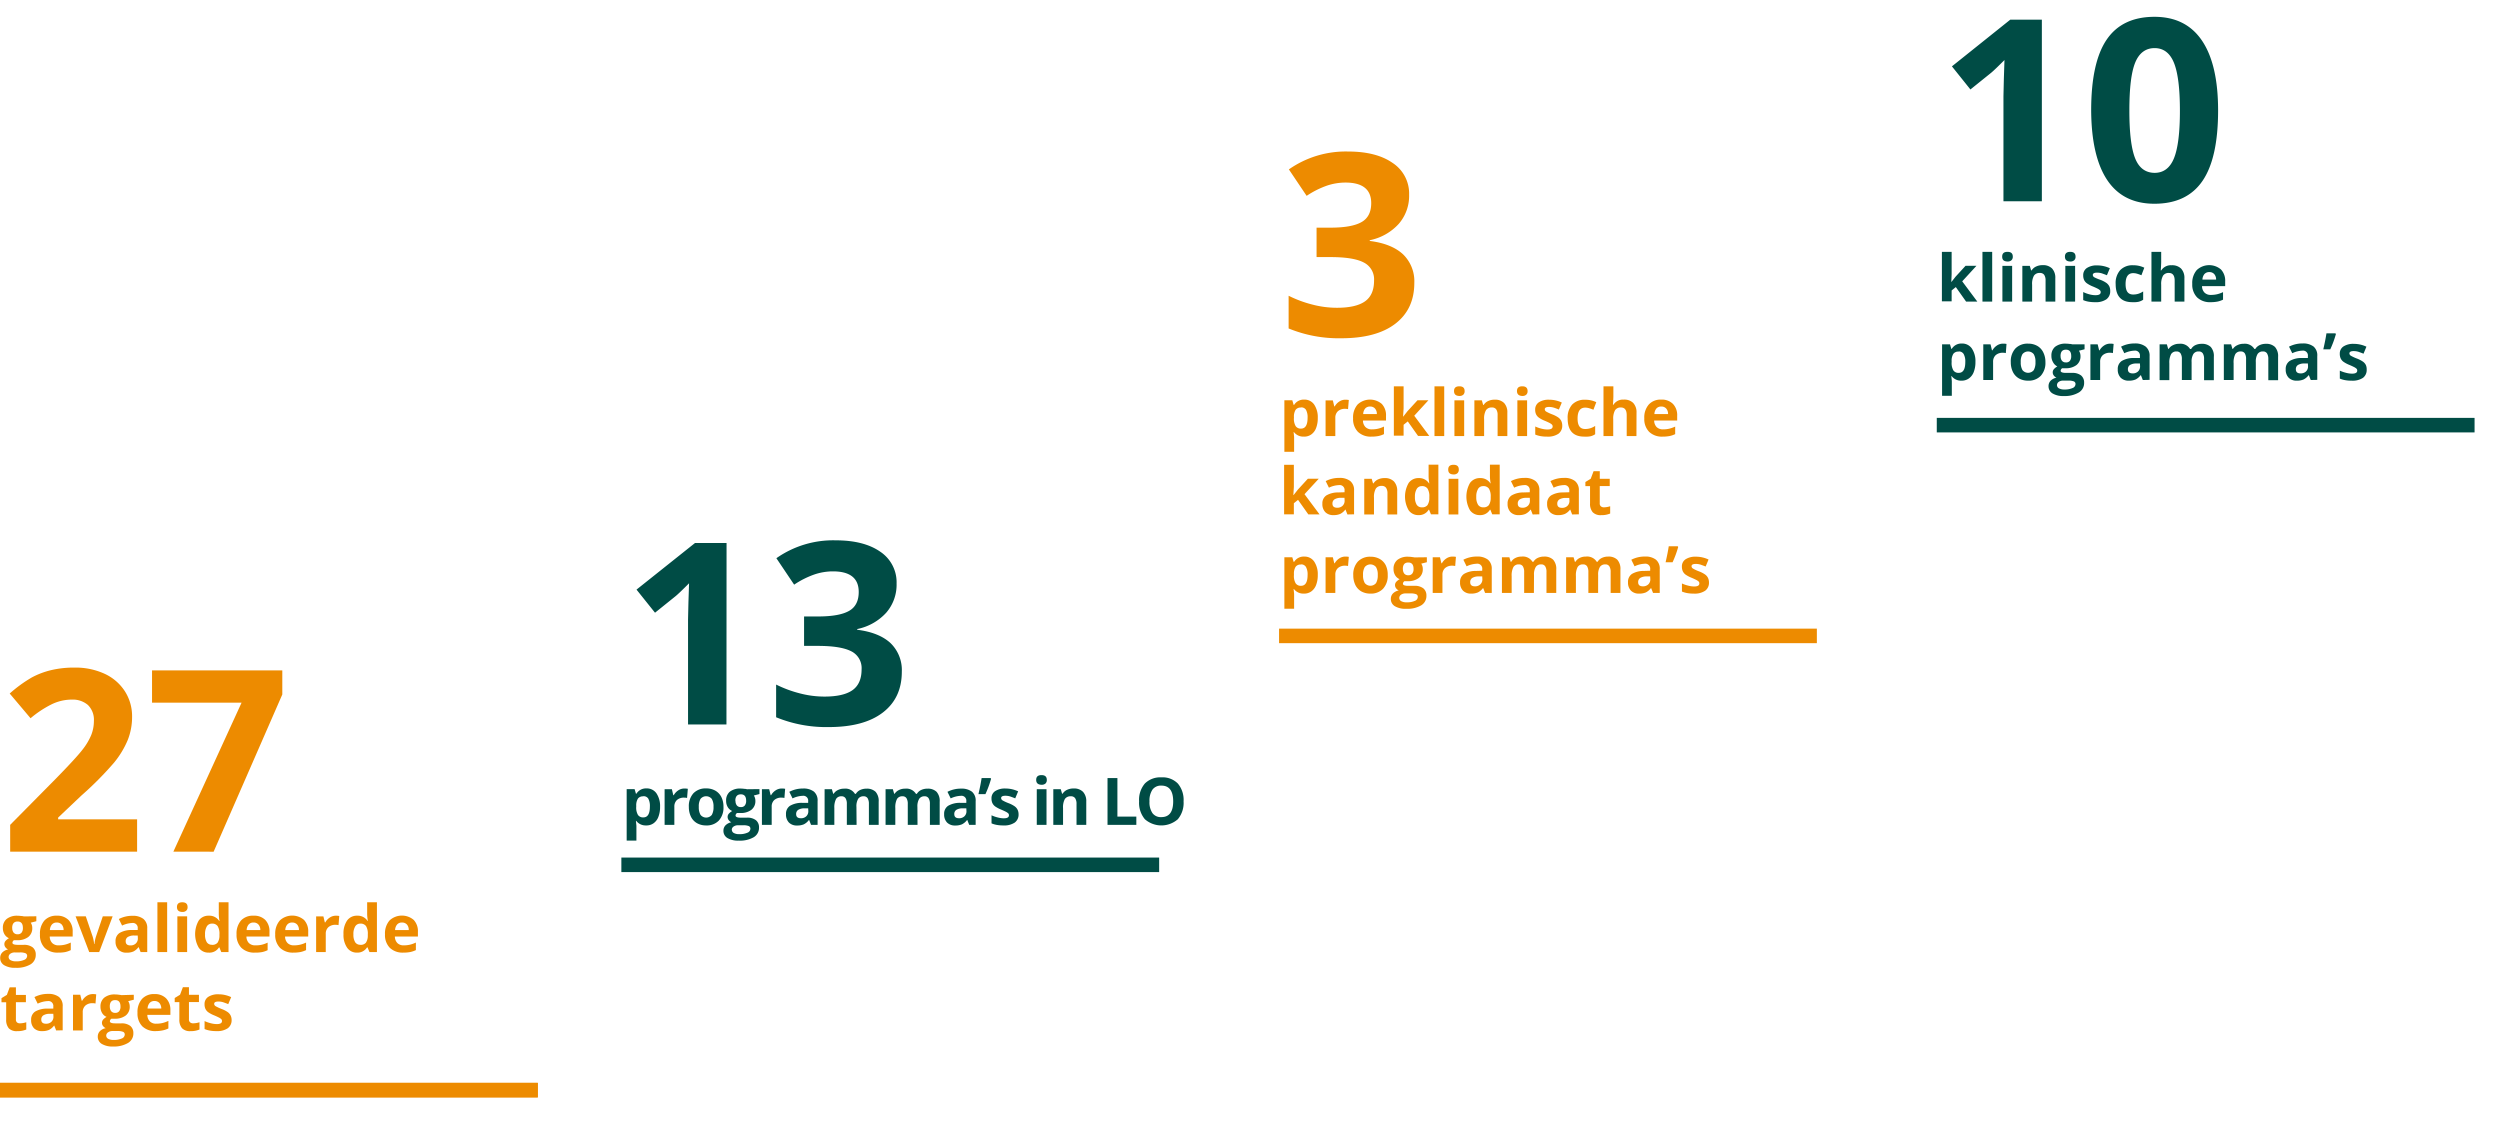 <svg xmlns="http://www.w3.org/2000/svg" width="688" height="309" viewBox="0 0 688 309"><defs><style>.cls-1,.cls-2{fill:none;stroke-miterlimit:10;stroke-width:4px}.cls-1{stroke:#ed8b00}.cls-2{stroke:#004c45}.cls-3{fill:#ed8b00}.cls-4{fill:#004c45}</style></defs><g id="grafiken"><path class="cls-1" d="M0 300h148"/><path class="cls-2" d="M171 238h148"/><path class="cls-1" d="M352 175h148"/><path class="cls-2" d="M533 117h148"/></g><g id="NL"><path class="cls-1" d="M0 300h148"/><path class="cls-3" d="M37.73 234.38H2.8V227l12.55-12.69q5.57-5.7 7.28-7.91a17.38 17.38 0 002.46-4.08 10.44 10.44 0 00.75-3.9 5.68 5.68 0 00-1.66-4.42 6.41 6.41 0 00-4.42-1.47 12.7 12.7 0 00-5.64 1.34 28.89 28.89 0 00-5.71 3.79l-5.74-6.8a37.12 37.12 0 016.11-4.44 22.1 22.1 0 015.3-2 27.07 27.07 0 016.43-.7 19.15 19.15 0 018.27 1.7 13.22 13.22 0 015.57 4.79 12.73 12.73 0 012 7 17.24 17.24 0 01-1.21 6.48 25 25 0 01-3.76 6.2 92.51 92.51 0 01-9 9.06L16 225v.48h21.73zM47.71 234.38l18.77-41H41.84v-8.89h35.85v6.63l-18.9 43.27zM10 252.16v1.36l-1.54.4a2.66 2.66 0 01.42 1.47 3 3 0 01-1.1 2.47 4.78 4.78 0 01-3.06.88h-.88a.89.89 0 00-.42.7c0 .39.5.58 1.48.58h1.63a3.85 3.85 0 012.47.7 2.49 2.49 0 01.84 2 3 3 0 01-1.43 2.67 7.53 7.53 0 01-4.13.95 5.68 5.68 0 01-3.14-.72 2.27 2.27 0 01-1.09-2 2.1 2.1 0 01.56-1.48 3.13 3.13 0 011.62-.85 1.87 1.87 0 01-.72-.58 1.41 1.41 0 01-.31-.85 1.34 1.34 0 01.33-.93 3.8 3.8 0 01.94-.74 2.61 2.61 0 01-1.23-1.07 3.27 3.27 0 01-.45-1.74 3.08 3.08 0 011.05-2.49 4.54 4.54 0 013-.88 7.55 7.55 0 011 .08c.38 0 .62.08.73.11zm-7.63 11.21a1 1 0 00.53.87 3 3 0 001.49.32 5.14 5.14 0 002.26-.4 1.19 1.19 0 00.82-1.08.76.76 0 00-.48-.76 4 4 0 00-1.5-.21H4.1a2.1 2.1 0 00-1.23.34 1.09 1.09 0 00-.5.92zm1-8a2 2 0 00.36 1.27 1.35 1.35 0 001.12.47 1.29 1.29 0 001.1-.47 2 2 0 00.35-1.27c0-1.18-.48-1.77-1.45-1.77s-1.5.59-1.5 1.77zM16 262.16a5.09 5.09 0 01-3.71-1.31 5 5 0 01-1.29-3.71 5.47 5.47 0 011.23-3.82 4.41 4.41 0 013.4-1.32 4.32 4.32 0 013.24 1.19 4.5 4.5 0 011.13 3.25v1.3h-6.31a2.57 2.57 0 00.68 1.78 2.37 2.37 0 001.78.64 7.44 7.44 0 001.67-.18 8.31 8.31 0 001.66-.59v2.08A6.73 6.73 0 0118 262a9.74 9.74 0 01-2 .16zm-.38-8.28a1.7 1.7 0 00-1.33.54 2.53 2.53 0 00-.56 1.53h3.77a2.29 2.29 0 00-.52-1.53 1.78 1.78 0 00-1.34-.54zM24.55 262l-3.75-9.82h2.81l1.9 5.6a9.86 9.86 0 01.39 2h.1a9.09 9.09 0 01.4-2l1.89-5.6H31L27.3 262zM38.69 262l-.52-1.33h-.07a4 4 0 01-1.39 1.18 4.51 4.51 0 01-1.87.33 3 3 0 01-2.23-.81 3.12 3.12 0 01-.81-2.3 2.6 2.6 0 011.09-2.31 6.37 6.37 0 013.3-.82h1.71v-.43a1.34 1.34 0 00-1.53-1.5 7 7 0 00-2.77.71l-.89-1.81a8 8 0 013.76-.88 4.69 4.69 0 013 .86 3.18 3.18 0 011.05 2.62V262zm-.79-4.55h-1a3.26 3.26 0 00-1.74.42 1.33 1.33 0 00-.57 1.18c0 .75.43 1.13 1.3 1.13a2.05 2.05 0 001.49-.54 1.87 1.87 0 00.56-1.42zM46 262h-2.68v-13.69H46zM48.7 249.62c0-.88.49-1.31 1.46-1.31s1.46.43 1.46 1.31a1.26 1.26 0 01-.37 1 1.52 1.52 0 01-1.09.35c-.97-.03-1.46-.47-1.46-1.35zM51.5 262h-2.69v-9.82h2.69zM57.42 262.16a3.18 3.18 0 01-2.72-1.35 7.51 7.51 0 010-7.49 3.26 3.26 0 012.79-1.32 3.2 3.2 0 012.83 1.44h.09a10.41 10.41 0 01-.2-2v-3.14h2.68V262h-2l-.52-1.27h-.11a3.07 3.07 0 01-2.84 1.43zm.94-2.14a1.85 1.85 0 001.51-.59 3.49 3.49 0 00.52-2v-.29a4 4 0 00-.49-2.27 1.79 1.79 0 00-1.58-.69 1.6 1.6 0 00-1.4.76 4.09 4.09 0 00-.49 2.21 3.8 3.8 0 00.5 2.18 1.63 1.63 0 001.43.67zM70.15 262.16a5.07 5.07 0 01-3.71-1.31 5 5 0 01-1.34-3.71 5.47 5.47 0 011.23-3.82 4.42 4.42 0 013.42-1.32 4.32 4.32 0 013.25 1.16 4.46 4.46 0 011.16 3.28v1.3h-6.34a2.57 2.57 0 00.67 1.78 2.4 2.4 0 001.78.64A7.59 7.59 0 0072 260a8.24 8.24 0 001.65-.59v2.08a6.82 6.82 0 01-1.5.52 9.88 9.88 0 01-2 .15zm-.38-8.28a1.7 1.7 0 00-1.34.54 2.47 2.47 0 00-.55 1.53h3.76a2.19 2.19 0 00-.52-1.53 1.74 1.74 0 00-1.35-.54zM80.78 262.16a5.09 5.09 0 01-3.71-1.31 5 5 0 01-1.33-3.71 5.47 5.47 0 011.26-3.82 5 5 0 016.66-.16 4.5 4.5 0 011.16 3.28v1.3h-6.37a2.57 2.57 0 00.68 1.78 2.36 2.36 0 001.77.64 7.53 7.53 0 001.68-.18 8 8 0 001.65-.59v2.08a6.64 6.64 0 01-1.5.52 9.74 9.74 0 01-1.95.17zm-.38-8.28a1.68 1.68 0 00-1.33.54 2.47 2.47 0 00-.56 1.53h3.76a2.24 2.24 0 00-.51-1.53 1.78 1.78 0 00-1.36-.54zM92.45 252a4.51 4.51 0 01.91.08l-.2 2.52a3.09 3.09 0 00-.8-.09 2.86 2.86 0 00-2 .66 2.4 2.4 0 00-.71 1.84v5H87v-9.82h2l.39 1.65h.14a3.65 3.65 0 011.23-1.33 3 3 0 011.69-.51zM98.25 262.16a3.19 3.19 0 01-2.72-1.35 6.14 6.14 0 01-1-3.72 6.21 6.21 0 011-3.77 3.27 3.27 0 012.79-1.32 3.2 3.2 0 012.83 1.44h.09a11.32 11.32 0 01-.2-2v-3.14h2.69V262h-2.06l-.52-1.27H101a3.07 3.07 0 01-2.75 1.43zm.94-2.14a1.84 1.84 0 001.51-.59 3.49 3.49 0 00.52-2v-.29a4.07 4.07 0 00-.48-2.27 1.82 1.82 0 00-1.59-.69 1.58 1.58 0 00-1.39.76 4 4 0 00-.5 2.21 3.88 3.88 0 00.5 2.18 1.63 1.63 0 001.43.67zM111 262.16a5.09 5.09 0 01-3.71-1.31 5 5 0 01-1.34-3.71 5.47 5.47 0 011.24-3.82 5 5 0 016.66-.16 4.5 4.5 0 011.16 3.28v1.3h-6.34a2.57 2.57 0 00.68 1.78 2.36 2.36 0 001.77.64 7.59 7.59 0 001.68-.18 8 8 0 001.65-.59v2.08a6.82 6.82 0 01-1.5.52 9.74 9.74 0 01-1.95.17zm-.38-8.28a1.68 1.68 0 00-1.33.54 2.47 2.47 0 00-.56 1.53h3.76a2.24 2.24 0 00-.51-1.53 1.78 1.78 0 00-1.38-.54zM5.55 281.62a5.91 5.91 0 001.68-.3v2a5.94 5.94 0 01-2.46.45 3 3 0 01-2.34-.77 3.56 3.56 0 01-.73-2.44v-4.74H.41v-1.13l1.48-.9.77-2.07h1.72v2.09h2.75v2H4.38v4.74a1 1 0 00.32.84 1.26 1.26 0 00.85.23zM15.46 283.58l-.52-1.33h-.07a3.9 3.9 0 01-1.39 1.18 4.51 4.51 0 01-1.87.33 3 3 0 01-2.23-.76 3.12 3.12 0 01-.81-2.3 2.6 2.6 0 011.09-2.31 6.37 6.37 0 013.3-.82h1.71V277a1.34 1.34 0 00-1.53-1.5 7 7 0 00-2.77.71l-.89-1.81a8 8 0 013.77-.88 4.67 4.67 0 013 .86 3.18 3.18 0 011 2.62v6.54zm-.79-4.58h-1a3.26 3.26 0 00-1.74.42 1.33 1.33 0 00-.57 1.18c0 .75.43 1.13 1.3 1.13a2.05 2.05 0 001.49-.54 1.87 1.87 0 00.56-1.42zM25.58 273.57a4.47 4.47 0 01.9.08l-.2 2.52a3 3 0 00-.79-.09 2.84 2.84 0 00-2 .66 2.37 2.37 0 00-.72 1.84v5h-2.68v-9.82h2l.4 1.65h.13a3.74 3.74 0 011.23-1.33 3.05 3.05 0 011.73-.51zM36.82 273.76v1.36l-1.54.4a2.68 2.68 0 01.42 1.48 3 3 0 01-1.1 2.47 4.78 4.78 0 01-3.06.88h-.88a.89.89 0 00-.42.7c0 .39.5.58 1.48.58h1.67a3.85 3.85 0 012.47.7 2.49 2.49 0 01.84 2 3 3 0 01-1.43 2.67 7.53 7.53 0 01-4.13 1 5.68 5.68 0 01-3.14-.72 2.27 2.27 0 01-1.09-2 2.1 2.1 0 01.56-1.48 3.09 3.09 0 011.62-.85 1.87 1.87 0 01-.72-.58 1.41 1.41 0 01-.31-.85 1.34 1.34 0 01.33-.93 3.8 3.8 0 01.94-.74 2.61 2.61 0 01-1.23-1.07 3.27 3.27 0 01-.45-1.74 3.08 3.08 0 011.05-2.49 4.53 4.53 0 013-.88 7.55 7.55 0 011 .08c.38.05.62.08.73.11zM29.23 285a1 1 0 00.53.87 3 3 0 001.49.32 5.17 5.17 0 002.26-.4 1.19 1.19 0 00.82-1.08.76.76 0 00-.48-.76 4 4 0 00-1.5-.21H31a2.1 2.1 0 00-1.23.34 1.09 1.09 0 00-.54.92zm1-8a2 2 0 00.36 1.27 1.34 1.34 0 001.11.47 1.29 1.29 0 001.11-.47 2 2 0 00.35-1.27c0-1.18-.48-1.77-1.46-1.77s-1.49.56-1.49 1.77zM42.88 283.76a5.09 5.09 0 01-3.71-1.31 5 5 0 01-1.33-3.71 5.47 5.47 0 011.23-3.82 4.39 4.39 0 013.42-1.35 4.32 4.32 0 013.24 1.19 4.5 4.5 0 011.16 3.24v1.3h-6.34a2.57 2.57 0 00.68 1.78 2.36 2.36 0 001.77.64 7.46 7.46 0 001.68-.18 8.31 8.31 0 001.66-.59v2.08a6.73 6.73 0 01-1.51.52 9.74 9.74 0 01-1.95.21zm-.38-8.28a1.7 1.7 0 00-1.33.54 2.53 2.53 0 00-.56 1.53h3.77a2.29 2.29 0 00-.52-1.53 1.78 1.78 0 00-1.36-.54zM53.21 281.62a6 6 0 001.69-.3v2a6 6 0 01-2.46.45 3 3 0 01-2.35-.81 3.56 3.56 0 01-.73-2.44v-4.74h-1.28v-1.13l1.47-.9.78-2.07H52v2.09h2.75v2H52v4.74a1 1 0 00.32.84 1.27 1.27 0 00.89.27zM63.74 280.67a2.71 2.71 0 01-1.05 2.3 5.17 5.17 0 01-3.14.79 9.5 9.5 0 01-1.83-.15 6.33 6.33 0 01-1.42-.42V281a9 9 0 001.69.59 6.69 6.69 0 001.64.24c1 0 1.46-.28 1.46-.84a.71.71 0 00-.19-.52 2.92 2.92 0 00-.67-.45 19 19 0 00-1.26-.58 7.92 7.92 0 01-1.67-.88 2.5 2.5 0 01-.77-.93 3 3 0 01-.24-1.28 2.32 2.32 0 011-2 4.94 4.94 0 012.88-.72 8.11 8.11 0 013.45.78l-.81 1.93c-.49-.21-1-.38-1.38-.52a4.42 4.42 0 00-1.31-.2c-.79 0-1.18.21-1.18.64a.78.78 0 00.38.63 11.7 11.7 0 001.67.78 7.77 7.77 0 011.69.87 2.56 2.56 0 01.79.93 2.86 2.86 0 01.27 1.2z"/><g><path class="cls-4" d="M199.92 199.38h-10.57v-28.91l.11-4.75.17-5.2Q187 163.16 186 164l-5.74 4.62-5.09-6.36 16.09-12.82h8.69zM246.74 160.59a11.74 11.74 0 01-2.83 8 14.74 14.74 0 01-8 4.52v.2q6 .75 9.16 3.67a10.32 10.32 0 013.11 7.88q0 7.22-5.23 11.23t-14.93 4a36.27 36.27 0 01-14.43-2.7v-9a32.41 32.41 0 006.39 2.39 26.75 26.75 0 006.91.92c3.48 0 6.06-.59 7.72-1.77s2.5-3.09 2.5-5.71a5.16 5.16 0 00-2.87-5q-2.88-1.47-9.16-1.47h-3.8v-8.1h3.86q5.82 0 8.5-1.52c1.79-1 2.68-2.75 2.68-5.22q0-5.67-7.11-5.67a16.1 16.1 0 00-5 .82 24.29 24.29 0 00-5.66 2.84l-4.89-7.28A27.16 27.16 0 01230 148.7q7.77 0 12.26 3.14a10.1 10.1 0 014.48 8.75zM177.8 227.16a3.24 3.24 0 01-2.71-1.26H175c.09.82.14 1.3.14 1.43v4h-2.68v-14.17h2.18l.37 1.27h.13a3.09 3.09 0 012.78-1.46 3.2 3.2 0 012.73 1.35 6.24 6.24 0 011 3.73 7.38 7.38 0 01-.46 2.74 3.81 3.81 0 01-1.31 1.76 3.35 3.35 0 01-2.08.61zm-.79-8a1.69 1.69 0 00-1.45.61 3.55 3.55 0 00-.47 2v.23a4 4 0 00.47 2.26 1.67 1.67 0 001.49.69q1.8 0 1.8-3a4.22 4.22 0 00-.45-2.18 1.51 1.51 0 00-1.4-.65zM188.38 217a4.58 4.58 0 01.91.08l-.21 2.52a3 3 0 00-.79-.09 2.86 2.86 0 00-2 .66 2.4 2.4 0 00-.71 1.84v5h-2.68v-9.82h2l.39 1.65h.13a3.77 3.77 0 011.24-1.33 3 3 0 011.72-.51zM199.1 222.05a5.28 5.28 0 01-1.27 3.76 4.57 4.57 0 01-3.52 1.35 5 5 0 01-2.5-.62 4.15 4.15 0 01-1.66-1.78 6.08 6.08 0 01-.58-2.71 5.24 5.24 0 011.26-3.74 4.63 4.63 0 013.53-1.34 5 5 0 012.5.62 4.15 4.15 0 011.66 1.76 5.9 5.9 0 01.58 2.7zm-6.79 0a4.12 4.12 0 00.48 2.21 2 2 0 003.1 0 4.2 4.2 0 00.47-2.21 4 4 0 00-.48-2.19 2 2 0 00-3.1 0 4 4 0 00-.47 2.19zM209 217.16v1.36l-1.54.4a2.66 2.66 0 01.42 1.47 3 3 0 01-1.1 2.47 4.79 4.79 0 01-3.07.88h-.87a.89.89 0 00-.42.7c0 .39.49.58 1.48.58h1.67a3.8 3.8 0 012.46.7 2.46 2.46 0 01.85 2 3 3 0 01-1.43 2.67 7.53 7.53 0 01-4.13.95 5.68 5.68 0 01-3.14-.72 2.27 2.27 0 01-1.09-2 2.1 2.1 0 01.56-1.48 3.09 3.09 0 011.62-.85 1.87 1.87 0 01-.72-.58 1.41 1.41 0 01-.31-.85 1.34 1.34 0 01.33-.93 3.62 3.62 0 01.94-.74 2.61 2.61 0 01-1.23-1.07 3.27 3.27 0 01-.45-1.74 3.08 3.08 0 011-2.49 4.53 4.53 0 013-.88 7.55 7.55 0 011 .08c.38 0 .62.08.73.11zm-7.59 11.21a1 1 0 00.53.87 2.94 2.94 0 001.49.32 5.17 5.17 0 002.26-.4 1.19 1.19 0 00.82-1.08.76.76 0 00-.48-.76 4 4 0 00-1.5-.21h-1.39a2.1 2.1 0 00-1.23.34 1.09 1.09 0 00-.53.92zm1-8a2 2 0 00.36 1.27 1.33 1.33 0 001.11.47 1.29 1.29 0 001.11-.47 2 2 0 00.35-1.27c0-1.18-.48-1.77-1.46-1.77s-1.52.59-1.52 1.77zM215.17 217a4.47 4.47 0 01.9.08l-.2 2.52a3 3 0 00-.79-.09 2.86 2.86 0 00-2 .66 2.36 2.36 0 00-.71 1.84v5h-2.69v-9.82h2l.4 1.65h.13a3.77 3.77 0 011.24-1.33 3 3 0 011.72-.51zM223.2 227l-.52-1.33h-.07a4 4 0 01-1.39 1.18 4.51 4.51 0 01-1.87.33 3 3 0 01-2.23-.81 3.12 3.12 0 01-.81-2.3 2.6 2.6 0 011.09-2.31 6.37 6.37 0 013.3-.82h1.71v-.43a1.34 1.34 0 00-1.53-1.5 7 7 0 00-2.77.71l-.89-1.81A8 8 0 01221 217a4.69 4.69 0 013 .86 3.18 3.18 0 011 2.62V227zm-.79-4.55h-1a3.26 3.26 0 00-1.74.42 1.33 1.33 0 00-.57 1.18c0 .75.43 1.13 1.3 1.13a2.05 2.05 0 001.49-.54 1.87 1.87 0 00.56-1.42zM235.73 227h-2.68v-5.74a2.86 2.86 0 00-.36-1.59 1.24 1.24 0 00-1.12-.53 1.61 1.61 0 00-1.49.75 5 5 0 00-.47 2.49V227h-2.68v-9.82h2l.36 1.25h.15a2.64 2.64 0 011.14-1 3.65 3.65 0 011.71-.39 3.09 3.09 0 013 1.44h.24a2.66 2.66 0 011.16-1.06 4 4 0 011.74-.38 3.44 3.44 0 012.53.86 3.77 3.77 0 01.85 2.75V227h-2.69v-5.74a3 3 0 00-.35-1.59 1.24 1.24 0 00-1.12-.53 1.68 1.68 0 00-1.48.7 4 4 0 00-.48 2.23zM252.5 227h-2.68v-5.74a3 3 0 00-.35-1.59 1.24 1.24 0 00-1.12-.53 1.63 1.63 0 00-1.5.75 5 5 0 00-.46 2.49V227h-2.68v-9.82h2l.36 1.25h.15a2.73 2.73 0 011.15-1 3.6 3.6 0 011.71-.39 3.09 3.09 0 013 1.44h.23a2.74 2.74 0 011.17-1.06 3.9 3.9 0 011.74-.38 3.42 3.42 0 012.52.86 3.78 3.78 0 01.86 2.75V227h-2.69v-5.74a2.86 2.86 0 00-.36-1.59 1.23 1.23 0 00-1.12-.53 1.68 1.68 0 00-1.47.7 4 4 0 00-.49 2.23zM266.72 227l-.52-1.33h-.07a4 4 0 01-1.39 1.18 4.51 4.51 0 01-1.87.33 3 3 0 01-2.23-.81 3.12 3.12 0 01-.81-2.3 2.6 2.6 0 011.09-2.31 6.37 6.37 0 013.3-.82h1.71v-.43a1.34 1.34 0 00-1.53-1.5 7 7 0 00-2.77.71l-.89-1.81a8 8 0 013.76-.88 4.69 4.69 0 013 .86 3.18 3.18 0 011 2.62V227zm-.79-4.55h-1a3.26 3.26 0 00-1.74.42 1.33 1.33 0 00-.57 1.18c0 .75.43 1.13 1.3 1.13a2.05 2.05 0 001.49-.54 1.87 1.87 0 00.56-1.42zM272.61 214.13l.13.2a27.68 27.68 0 01-1.55 4.21h-1.92c.4-1.74.69-3.2.87-4.41zM280.31 224.07a2.71 2.71 0 01-1.05 2.3 5.17 5.17 0 01-3.14.79 9.5 9.5 0 01-1.83-.15 6.49 6.49 0 01-1.42-.42v-2.22a9 9 0 001.69.59 6.7 6.7 0 001.65.24c1 0 1.45-.28 1.45-.84a.71.71 0 00-.19-.52 2.92 2.92 0 00-.67-.45 19 19 0 00-1.26-.58 8.19 8.19 0 01-1.67-.88 2.5 2.5 0 01-.77-.93 3 3 0 01-.24-1.28 2.32 2.32 0 011-2 4.94 4.94 0 012.88-.72 8.11 8.11 0 013.45.78l-.8 1.93c-.5-.21-1-.38-1.38-.52a4.53 4.53 0 00-1.31-.2c-.79 0-1.19.21-1.19.64a.78.78 0 00.38.63 11.44 11.44 0 001.68.78 7.65 7.65 0 011.68.87 2.56 2.56 0 01.79.93 2.86 2.86 0 01.27 1.23zM285.16 214.62c0-.88.49-1.31 1.46-1.31s1.46.43 1.46 1.31a1.29 1.29 0 01-.36 1 1.56 1.56 0 01-1.1.35c-.97-.03-1.46-.47-1.46-1.35zM288 227h-2.68v-9.82H288zM298.94 227h-2.68v-5.74a2.76 2.76 0 00-.38-1.59 1.35 1.35 0 00-1.2-.53 1.83 1.83 0 00-1.63.75 4.69 4.69 0 00-.5 2.49V227h-2.68v-9.82h2.05l.36 1.25h.15a2.85 2.85 0 011.23-1.07 4.12 4.12 0 011.79-.37 3.43 3.43 0 012.6.93 3.74 3.74 0 01.89 2.68zM304.79 227v-12.87h2.72v10.6h5.21V227zM325.72 220.54a7 7 0 01-1.58 4.91 6.87 6.87 0 01-9.07 0 7 7 0 01-1.59-4.93 6.91 6.91 0 011.59-4.9 6 6 0 014.55-1.69 5.85 5.85 0 014.53 1.71 7 7 0 011.57 4.9zm-9.38 0a5.3 5.3 0 00.82 3.24 2.84 2.84 0 002.44 1.09c2.18 0 3.26-1.44 3.26-4.33s-1.08-4.34-3.24-4.34a2.88 2.88 0 00-2.45 1.09 5.37 5.37 0 00-.83 3.25z"/></g><g><path class="cls-4" d="M561.92 55.38h-10.57V26.47l.11-4.75.17-5.2Q549 19.16 548 20l-5.74 4.62-5.09-6.36 16.06-12.85h8.69zM610.42 30.4q0 13.1-4.29 19.38t-13.21 6.29q-8.65 0-13-6.5t-4.43-19.17q0-13.23 4.27-19.5t13.16-6.27q8.64 0 13.07 6.56t4.43 19.21zm-24.42 0q0 9.2 1.59 13.17t5.35 4q3.69 0 5.33-4t1.64-13.12q0-9.19-1.66-13.21c-1.1-2.68-2.88-4-5.31-4s-4.26 1.34-5.34 4-1.6 7.03-1.6 13.16zM537 77.64l1.17-1.49 2.75-3h3L540 77.42l4.16 5.58h-3.09l-2.83-4-1.15.93v3h-2.68V69.31h2.68v6.1l-.09 2.23zM548.25 83h-2.68V69.31h2.68zM551 70.62c0-.88.48-1.31 1.46-1.31s1.46.43 1.46 1.31a1.3 1.3 0 01-.37 1 1.53 1.53 0 01-1.09.35c-1.03-.03-1.46-.47-1.46-1.35zM553.74 83h-2.68v-9.84h2.68zM565.62 83h-2.68v-5.76a2.77 2.77 0 00-.37-1.59 1.38 1.38 0 00-1.21-.53 1.8 1.8 0 00-1.62.75 4.6 4.6 0 00-.5 2.49V83h-2.69v-9.84h2.05l.36 1.25h.15a2.82 2.82 0 011.24-1.07 4.09 4.09 0 011.79-.37 3.43 3.43 0 012.6.93 3.73 3.73 0 01.88 2.68zM568.27 70.62c0-.88.49-1.31 1.46-1.31s1.46.43 1.46 1.31a1.26 1.26 0 01-.37 1 1.52 1.52 0 01-1.09.35c-.97-.03-1.46-.47-1.46-1.35zm2.8 12.38h-2.69v-9.84h2.69zM580.73 80.07a2.71 2.71 0 01-1.05 2.3 5.15 5.15 0 01-3.14.79 9.65 9.65 0 01-1.83-.15 6.41 6.41 0 01-1.41-.42v-2.22a9.18 9.18 0 001.7.63 6.7 6.7 0 001.65.24c1 0 1.46-.28 1.46-.84a.72.72 0 00-.2-.52 2.81 2.81 0 00-.66-.45c-.32-.16-.74-.36-1.27-.58a8.06 8.06 0 01-1.66-.88 2.43 2.43 0 01-.78-.93 3 3 0 01-.24-1.28 2.33 2.33 0 011-2 4.89 4.89 0 012.87-.72 8.12 8.12 0 013.46.78l-.81 1.93c-.49-.21-1-.38-1.38-.52a4.48 4.48 0 00-1.31-.2c-.79 0-1.19.21-1.19.64a.77.77 0 00.39.63 11.15 11.15 0 001.67.7 7.77 7.77 0 011.69.87 2.66 2.66 0 01.79.93 2.86 2.86 0 01.25 1.27zM586.82 83.16q-4.59 0-4.59-5a5.31 5.31 0 011.25-3.82 4.64 4.64 0 013.57-1.34 6.88 6.88 0 013.06.67l-.79 2.08c-.42-.17-.81-.31-1.18-.42a3.69 3.69 0 00-1.09-.16c-1.39 0-2.09 1-2.09 3s.7 2.88 2.09 2.88a4.73 4.73 0 001.44-.21 5.45 5.45 0 001.31-.64v2.29a4.05 4.05 0 01-1.31.57 7.09 7.09 0 01-1.67.1zM601.15 83h-2.68v-5.76c0-1.41-.53-2.12-1.58-2.12a1.81 1.81 0 00-1.63.76 4.72 4.72 0 00-.5 2.48V83h-2.68V69.31h2.68v2.78q0 .33-.06 1.53l-.06.79h.14a3.11 3.11 0 012.85-1.41 3.46 3.46 0 012.62.93 3.73 3.73 0 01.9 2.68zM608.36 83.16a5.09 5.09 0 01-3.71-1.31 5 5 0 01-1.34-3.71 5.42 5.42 0 011.24-3.82 5 5 0 016.66-.16 4.5 4.5 0 011.16 3.28v1.3H606a2.53 2.53 0 00.68 1.78 2.36 2.36 0 001.77.64 7.59 7.59 0 001.68-.18 8 8 0 001.65-.59v2.08a6.82 6.82 0 01-1.5.52 9.81 9.81 0 01-1.92.17zm-.36-8.28a1.72 1.72 0 00-1.34.54 2.53 2.53 0 00-.55 1.53h3.76a2.19 2.19 0 00-.52-1.53 1.74 1.74 0 00-1.35-.54zM539.8 104.76a3.24 3.24 0 01-2.71-1.26H537c.09.82.14 1.3.14 1.43v4h-2.68V94.76h2.18L537 96h.13a3.09 3.09 0 012.78-1.46 3.2 3.2 0 012.73 1.35 6.24 6.24 0 011 3.73 7.38 7.38 0 01-.46 2.74 3.81 3.81 0 01-1.31 1.76 3.35 3.35 0 01-2.07.64zm-.79-8a1.69 1.69 0 00-1.45.61 3.55 3.55 0 00-.47 2v.29a4 4 0 00.47 2.26 1.67 1.67 0 001.49.69q1.8 0 1.8-3a4.22 4.22 0 00-.45-2.18 1.51 1.51 0 00-1.4-.71zM551.28 94.57a4.58 4.58 0 01.91.08l-.19 2.52a3 3 0 00-.79-.09 2.86 2.86 0 00-2 .66 2.4 2.4 0 00-.71 1.84v5h-2.7v-9.82h2l.39 1.65h.13a3.77 3.77 0 011.24-1.33 3 3 0 011.72-.51zM562.9 99.65a5.28 5.28 0 01-1.27 3.76 4.57 4.57 0 01-3.52 1.35 5 5 0 01-2.5-.62 4.15 4.15 0 01-1.66-1.78 6.08 6.08 0 01-.58-2.71 5.24 5.24 0 011.26-3.74 4.63 4.63 0 013.53-1.34 5 5 0 012.5.62 4.12 4.12 0 011.66 1.81 5.83 5.83 0 01.58 2.65zm-6.79 0a4.12 4.12 0 00.48 2.21 2 2 0 003.1 0 4.2 4.2 0 00.47-2.21 4 4 0 00-.48-2.19 2 2 0 00-3.1 0 4 4 0 00-.47 2.19zM573.67 94.76v1.36l-1.54.4a2.68 2.68 0 01.42 1.47 3 3 0 01-1.1 2.47 4.79 4.79 0 01-3.07.88h-.87a.89.89 0 00-.42.7c0 .39.49.58 1.48.58h1.67a3.85 3.85 0 012.47.7 2.49 2.49 0 01.84 2 3 3 0 01-1.43 2.67 7.53 7.53 0 01-4.13 1 5.68 5.68 0 01-3.14-.72 2.27 2.27 0 01-1.09-2 2.1 2.1 0 01.56-1.48 3.09 3.09 0 011.62-.85 1.87 1.87 0 01-.72-.58 1.41 1.41 0 01-.31-.85 1.34 1.34 0 01.33-.93 3.8 3.8 0 01.94-.74 2.61 2.61 0 01-1.18-1.16 3.27 3.27 0 01-.45-1.74 3.08 3.08 0 011-2.49 4.53 4.53 0 013-.88 7.55 7.55 0 011 .08c.38 0 .62.08.73.11zM566.08 106a1 1 0 00.53.87 2.94 2.94 0 001.49.32 5.17 5.17 0 002.26-.4 1.19 1.19 0 00.82-1.08.76.76 0 00-.48-.76 4 4 0 00-1.5-.21h-1.39a2.1 2.1 0 00-1.23.34 1.09 1.09 0 00-.5.92zm1-8a2 2 0 00.36 1.27 1.34 1.34 0 001.11.47 1.29 1.29 0 001.11-.47A2 2 0 00570 98c0-1.18-.48-1.77-1.46-1.77s-1.48.56-1.48 1.77zM580.77 94.57a4.47 4.47 0 01.9.08l-.2 2.52a3 3 0 00-.79-.09 2.86 2.86 0 00-2 .66 2.37 2.37 0 00-.72 1.84v5h-2.68v-9.82h2l.4 1.65h.13a3.77 3.77 0 011.24-1.33 3 3 0 011.72-.51zM589.7 104.58l-.52-1.33h-.07a4 4 0 01-1.39 1.18 4.51 4.51 0 01-1.87.33 3 3 0 01-2.23-.81 3.12 3.12 0 01-.81-2.3 2.6 2.6 0 011.09-2.31 6.37 6.37 0 013.3-.82h1.71V98a1.34 1.34 0 00-1.53-1.5 7 7 0 00-2.77.71l-.89-1.81a8 8 0 013.76-.88 4.69 4.69 0 013 .86 3.18 3.18 0 011.09 2.62v6.54zm-.79-4.55h-1a3.26 3.26 0 00-1.74.42 1.33 1.33 0 00-.57 1.18c0 .75.43 1.13 1.3 1.13a2.05 2.05 0 001.49-.54 1.87 1.87 0 00.56-1.42zM603.13 104.58h-2.68v-5.74a2.86 2.86 0 00-.36-1.59 1.26 1.26 0 00-1.12-.53 1.63 1.63 0 00-1.49.75A5 5 0 00597 100v4.62h-2.68v-9.86h2l.36 1.25h.15A2.64 2.64 0 01598 95a3.65 3.65 0 011.71-.39 3.09 3.09 0 013 1.44h.29a2.66 2.66 0 011.13-1.05 4 4 0 011.74-.38 3.44 3.44 0 012.53.86 3.77 3.77 0 01.85 2.75v6.4h-2.69v-5.79a2.86 2.86 0 00-.35-1.59 1.26 1.26 0 00-1.12-.53 1.65 1.65 0 00-1.47.7 3.94 3.94 0 00-.49 2.23zM620.8 104.58h-2.68v-5.74a3 3 0 00-.35-1.59 1.26 1.26 0 00-1.12-.53 1.63 1.63 0 00-1.5.75 5 5 0 00-.46 2.49v4.62H612v-9.82h2l.36 1.25h.15a2.73 2.73 0 011.2-1.01 3.6 3.6 0 011.71-.39 3.09 3.09 0 013 1.44h.23a2.74 2.74 0 011.16-1.05 3.89 3.89 0 011.73-.38 3.43 3.43 0 012.53.86 3.78 3.78 0 01.86 2.75v6.4h-2.69v-5.79a2.86 2.86 0 00-.36-1.59 1.25 1.25 0 00-1.12-.53 1.68 1.68 0 00-1.47.7 4 4 0 00-.49 2.23zM635.92 104.58l-.52-1.33h-.07a3.9 3.9 0 01-1.39 1.18 4.51 4.51 0 01-1.87.33 3 3 0 01-2.23-.81 3.12 3.12 0 01-.81-2.3 2.6 2.6 0 011.09-2.31 6.37 6.37 0 013.3-.82h1.71V98a1.34 1.34 0 00-1.53-1.5 7 7 0 00-2.77.71l-.89-1.81a8 8 0 013.77-.88 4.67 4.67 0 013 .86 3.18 3.18 0 011 2.62v6.54zm-.79-4.55h-1a3.26 3.26 0 00-1.74.42 1.33 1.33 0 00-.57 1.18c0 .75.43 1.13 1.3 1.13a2.05 2.05 0 001.49-.54 1.87 1.87 0 00.56-1.42zM642.71 91.73l.13.2a27.68 27.68 0 01-1.55 4.21h-1.92c.4-1.74.69-3.2.87-4.41zM651.31 101.67a2.71 2.71 0 01-1 2.3 5.17 5.17 0 01-3.14.79 9.5 9.5 0 01-1.83-.15 6.49 6.49 0 01-1.42-.42V102a9 9 0 001.69.59 6.7 6.7 0 001.65.24c1 0 1.45-.28 1.45-.84a.71.71 0 00-.19-.52 2.92 2.92 0 00-.67-.45 19 19 0 00-1.26-.58 8.19 8.19 0 01-1.67-.88 2.5 2.5 0 01-.77-.93 3 3 0 01-.24-1.28 2.32 2.32 0 011-2 4.94 4.94 0 012.88-.72 8.11 8.11 0 013.45.78l-.8 1.93c-.5-.21-1-.38-1.38-.52a4.53 4.53 0 00-1.31-.2c-.79 0-1.19.21-1.19.64a.78.78 0 00.38.63 11.44 11.44 0 001.68.78 7.65 7.65 0 011.68.87 2.56 2.56 0 01.79.93 2.86 2.86 0 01.22 1.2z"/></g><g><path class="cls-3" d="M387.79 53.59a11.75 11.75 0 01-2.84 8 14.71 14.71 0 01-8 4.52v.2q6 .75 9.16 3.67a10.32 10.32 0 013.11 7.88q0 7.22-5.23 11.23t-14.94 4a36.25 36.25 0 01-14.42-2.7v-9a32 32 0 006.39 2.39 26.62 26.62 0 006.9.92c3.49 0 6.06-.59 7.73-1.77s2.49-3.09 2.49-5.71a5.16 5.16 0 00-2.87-5c-1.91-1-5-1.47-9.16-1.47h-3.79v-8.1h3.86q5.8 0 8.49-1.52c1.79-1 2.69-2.75 2.69-5.22q0-5.67-7.11-5.67a16.21 16.21 0 00-5 .82 24.48 24.48 0 00-5.66 2.84l-4.89-7.28A27.19 27.19 0 01371 41.7q7.75 0 12.25 3.14a10.08 10.08 0 014.54 8.75zM358.8 120.16a3.24 3.24 0 01-2.71-1.26H356c.09.82.14 1.3.14 1.43v4h-2.68v-14.17h2.18l.37 1.27h.13a3.09 3.09 0 012.78-1.46 3.2 3.2 0 012.73 1.35 6.24 6.24 0 011 3.73 7.38 7.38 0 01-.46 2.74 3.81 3.81 0 01-1.31 1.76 3.35 3.35 0 01-2.08.61zm-.79-8a1.69 1.69 0 00-1.45.61 3.55 3.55 0 00-.47 2v.23a4 4 0 00.47 2.26 1.67 1.67 0 001.49.69q1.8 0 1.8-3a4.22 4.22 0 00-.45-2.18 1.51 1.51 0 00-1.4-.65zM370.28 110a4.58 4.58 0 01.91.08l-.21 2.52a3 3 0 00-.79-.09 2.86 2.86 0 00-2 .66 2.4 2.4 0 00-.71 1.84v5h-2.68v-9.82h2l.39 1.65h.13a3.77 3.77 0 011.24-1.33 3 3 0 011.72-.51zM377.42 120.16a5.09 5.09 0 01-3.71-1.31 5 5 0 01-1.34-3.71 5.42 5.42 0 011.24-3.82 5 5 0 016.66-.16 4.5 4.5 0 011.16 3.28v1.3h-6.34a2.53 2.53 0 00.68 1.78 2.36 2.36 0 001.77.64 7.59 7.59 0 001.68-.18 8 8 0 001.65-.59v2.08a6.82 6.82 0 01-1.5.52 9.74 9.74 0 01-1.95.17zm-.38-8.28a1.72 1.72 0 00-1.34.54 2.53 2.53 0 00-.55 1.53h3.76a2.19 2.19 0 00-.52-1.53 1.74 1.74 0 00-1.39-.54zM386.18 114.64l1.17-1.49 2.75-3h3l-3.9 4.26 4.14 5.56h-3.09l-2.83-4-1.15.93v3h-2.68v-13.59h2.68v6.1l-.14 2.23zM397.45 120h-2.68v-13.69h2.68zM400.15 107.62c0-.88.48-1.31 1.46-1.31s1.45.43 1.45 1.31a1.29 1.29 0 01-.36 1 1.53 1.53 0 01-1.09.35c-.98-.03-1.46-.47-1.46-1.35zm2.79 12.38h-2.68v-9.82h2.68zM414.82 120h-2.68v-5.74a2.77 2.77 0 00-.37-1.59 1.38 1.38 0 00-1.21-.53 1.8 1.8 0 00-1.62.75 4.58 4.58 0 00-.51 2.49V120h-2.68v-9.82h2.05l.36 1.25h.15a2.82 2.82 0 011.24-1.07 4.08 4.08 0 011.78-.37 3.45 3.45 0 012.61.93 3.73 3.73 0 01.88 2.68zM417.47 107.62c0-.88.49-1.31 1.46-1.31s1.46.43 1.46 1.31a1.26 1.26 0 01-.37 1 1.52 1.52 0 01-1.09.35c-.93-.03-1.46-.47-1.46-1.35zm2.79 12.38h-2.68v-9.82h2.68zM429.93 117.07a2.71 2.71 0 01-1.05 2.3 5.17 5.17 0 01-3.14.79 9.65 9.65 0 01-1.83-.15 6.41 6.41 0 01-1.41-.42v-2.22a9.18 9.18 0 001.68.59 6.7 6.7 0 001.65.24c1 0 1.46-.28 1.46-.84a.72.72 0 00-.2-.52 3 3 0 00-.66-.45c-.32-.16-.74-.36-1.27-.58a7.8 7.8 0 01-1.66-.88 2.43 2.43 0 01-.78-.93 3 3 0 01-.24-1.28 2.33 2.33 0 011-2 4.89 4.89 0 012.87-.72 8.12 8.12 0 013.46.78l-.81 1.93c-.49-.21-.95-.38-1.38-.52a4.53 4.53 0 00-1.31-.2c-.79 0-1.19.21-1.19.64a.78.78 0 00.38.63 12 12 0 001.68.78 7.77 7.77 0 011.69.87 2.66 2.66 0 01.79.93 2.86 2.86 0 01.27 1.23zM436 120.16q-4.58 0-4.58-5a5.36 5.36 0 011.24-3.82 4.68 4.68 0 013.58-1.33 6.88 6.88 0 013.06.67l-.79 2.08c-.42-.17-.81-.31-1.18-.42a3.69 3.69 0 00-1.09-.16c-1.39 0-2.09 1-2.09 3s.7 2.88 2.09 2.88a4.62 4.62 0 001.43-.21 5.33 5.33 0 001.32-.64v2.29a4.05 4.05 0 01-1.31.57 7.13 7.13 0 01-1.68.09zM450.35 120h-2.68v-5.74c0-1.41-.53-2.12-1.58-2.12a1.8 1.8 0 00-1.63.76 4.72 4.72 0 00-.5 2.48V120h-2.68v-13.69H444v2.78q0 .33-.06 1.53l-.06.79h.12a3.1 3.1 0 012.85-1.44 3.46 3.46 0 012.62.93 3.73 3.73 0 01.9 2.68zM457.56 120.16a5.07 5.07 0 01-3.71-1.31 5 5 0 01-1.34-3.71 5.42 5.42 0 011.24-3.82 4.39 4.39 0 013.41-1.35 4.32 4.32 0 013.24 1.19 4.46 4.46 0 011.16 3.28v1.3h-6.33a2.57 2.57 0 00.67 1.78 2.4 2.4 0 001.78.64 7.59 7.59 0 001.68-.18 8 8 0 001.65-.59v2.08a6.82 6.82 0 01-1.5.52 9.88 9.88 0 01-1.95.17zm-.38-8.28a1.72 1.72 0 00-1.34.54 2.53 2.53 0 00-.55 1.53h3.76a2.19 2.19 0 00-.52-1.53 1.74 1.74 0 00-1.35-.54zM356 136.24l1.17-1.49 2.75-3h3L359 136l4.14 5.56h-3.09l-2.83-4-1.15.93v3.05h-2.68v-13.63h2.68V134l-.14 2.23zM370.81 141.58l-.52-1.33h-.07a4 4 0 01-1.39 1.18 4.51 4.51 0 01-1.87.33 3 3 0 01-2.23-.81 3.12 3.12 0 01-.81-2.3 2.6 2.6 0 011.09-2.31 6.37 6.37 0 013.3-.82l1.71-.05V135a1.34 1.34 0 00-1.53-1.5 7 7 0 00-2.77.71l-.89-1.81a8 8 0 013.76-.88 4.69 4.69 0 013 .86 3.18 3.18 0 011.05 2.62v6.54zM370 137h-1a3.26 3.26 0 00-1.74.42 1.33 1.33 0 00-.57 1.18c0 .75.43 1.13 1.3 1.13a2.05 2.05 0 001.49-.54 1.87 1.87 0 00.56-1.42zM384.51 141.58h-2.68v-5.74a2.76 2.76 0 00-.38-1.59 1.38 1.38 0 00-1.2-.53 1.83 1.83 0 00-1.63.75 4.69 4.69 0 00-.5 2.49v4.62h-2.68v-9.82h2.05l.36 1.25h.15a2.85 2.85 0 011.23-1.07 4.12 4.12 0 011.79-.37 3.43 3.43 0 012.6.93 3.74 3.74 0 01.89 2.68zM390.38 141.76a3.21 3.21 0 01-2.72-1.34 7.53 7.53 0 010-7.5 3.26 3.26 0 012.77-1.35 3.2 3.2 0 012.83 1.44h.09a11.32 11.32 0 01-.2-2v-3.14h2.69v13.67h-2.04l-.52-1.27h-.11a3.07 3.07 0 01-2.79 1.49zm.94-2.14a1.84 1.84 0 001.51-.59 3.49 3.49 0 00.52-2v-.29a4 4 0 00-.49-2.27 1.79 1.79 0 00-1.58-.69 1.58 1.58 0 00-1.39.76 4 4 0 00-.5 2.21 3.88 3.88 0 00.5 2.18 1.63 1.63 0 001.43.69zM398.55 129.22c0-.88.48-1.31 1.46-1.31s1.45.43 1.45 1.31a1.29 1.29 0 01-.36 1 1.53 1.53 0 01-1.09.35c-1.01-.03-1.46-.47-1.46-1.35zm2.79 12.36h-2.68v-9.82h2.68zM407.27 141.76a3.23 3.23 0 01-2.73-1.34 7.6 7.6 0 010-7.5 3.28 3.28 0 012.78-1.35 3.21 3.21 0 012.83 1.44h.08a11.32 11.32 0 01-.2-2v-3.14h2.69v13.67h-2.06l-.51-1.27h-.12a3.06 3.06 0 01-2.76 1.49zm.94-2.14a1.83 1.83 0 001.5-.59 3.49 3.49 0 00.53-2v-.29a4.06 4.06 0 00-.49-2.27 1.82 1.82 0 00-1.59-.69 1.58 1.58 0 00-1.39.76 4.09 4.09 0 00-.5 2.21 3.88 3.88 0 00.5 2.18 1.65 1.65 0 001.44.69zM421.79 141.58l-.52-1.33h-.07a3.92 3.92 0 01-1.4 1.18 4.46 4.46 0 01-1.86.33 3 3 0 01-2.23-.81 3.12 3.12 0 01-.82-2.3 2.61 2.61 0 011.1-2.31 6.37 6.37 0 013.3-.82l1.7-.05V135a1.34 1.34 0 00-1.53-1.5 7 7 0 00-2.76.71l-.89-1.81a8 8 0 013.76-.88 4.64 4.64 0 013 .86 3.15 3.15 0 011.06 2.62v6.54zM421 137h-1a3.26 3.26 0 00-1.74.42 1.33 1.33 0 00-.57 1.18c0 .75.43 1.13 1.3 1.13a2.07 2.07 0 001.49-.54 1.87 1.87 0 00.55-1.42zM432.66 141.58l-.52-1.33h-.07a3.92 3.92 0 01-1.4 1.18 4.43 4.43 0 01-1.86.33 3 3 0 01-2.23-.81 3.12 3.12 0 01-.81-2.3 2.6 2.6 0 011.09-2.31 6.37 6.37 0 013.3-.82l1.71-.05V135a1.34 1.34 0 00-1.53-1.5 7 7 0 00-2.77.71l-.89-1.81a8 8 0 013.76-.88 4.64 4.64 0 013 .86 3.15 3.15 0 011.06 2.62v6.54zm-.79-4.55h-1a3.26 3.26 0 00-1.74.42 1.33 1.33 0 00-.57 1.18c0 .75.43 1.13 1.3 1.13a2.05 2.05 0 001.49-.54 1.87 1.87 0 00.56-1.42zM441.43 139.62a6 6 0 001.69-.3v2a6 6 0 01-2.46.45 3 3 0 01-2.35-.81 3.56 3.56 0 01-.73-2.44v-4.74h-1.28v-1.13l1.47-.9.78-2.07h1.71v2.09H443v2h-2.75v4.74a1 1 0 00.32.84 1.27 1.27 0 00.86.27zM358.8 163.36a3.24 3.24 0 01-2.71-1.26H356c.09.82.14 1.3.14 1.43v4h-2.68v-14.17h2.18l.37 1.27h.13a3.09 3.09 0 012.78-1.46 3.2 3.2 0 012.73 1.35 6.24 6.24 0 011 3.73 7.38 7.38 0 01-.46 2.74 3.81 3.81 0 01-1.31 1.76 3.35 3.35 0 01-2.08.61zm-.79-8a1.69 1.69 0 00-1.45.61 3.55 3.55 0 00-.47 2v.29a4 4 0 00.47 2.26 1.67 1.67 0 001.49.69q1.8 0 1.8-3a4.22 4.22 0 00-.45-2.18 1.51 1.51 0 00-1.4-.71zM370.28 153.17a4.58 4.58 0 01.91.08l-.21 2.52a3 3 0 00-.79-.09 2.86 2.86 0 00-2 .66 2.4 2.4 0 00-.71 1.84v5h-2.68v-9.82h2l.39 1.65h.13a3.77 3.77 0 011.24-1.33 3 3 0 011.72-.51zM381.9 158.25a5.28 5.28 0 01-1.27 3.76 4.57 4.57 0 01-3.52 1.35 5 5 0 01-2.5-.62A4.15 4.15 0 01373 161a6.08 6.08 0 01-.58-2.71 5.24 5.24 0 011.26-3.74 4.63 4.63 0 013.53-1.34 5 5 0 012.5.62 4.15 4.15 0 011.66 1.76 5.9 5.9 0 01.53 2.66zm-6.79 0a4.12 4.12 0 00.48 2.21 2 2 0 003.1 0 4.2 4.2 0 00.47-2.21 4 4 0 00-.48-2.19 2 2 0 00-3.1 0 4 4 0 00-.47 2.19zM392.67 153.36v1.36l-1.54.4a2.66 2.66 0 01.42 1.47 3 3 0 01-1.1 2.47 4.79 4.79 0 01-3.07.88h-.87a.89.89 0 00-.42.7c0 .39.49.58 1.48.58h1.67a3.79 3.79 0 012.47.7 2.49 2.49 0 01.84 2 3 3 0 01-1.43 2.67 7.53 7.53 0 01-4.13.95 5.68 5.68 0 01-3.14-.72 2.27 2.27 0 01-1.09-2 2.1 2.1 0 01.56-1.48 3.09 3.09 0 011.62-.85 1.87 1.87 0 01-.72-.58 1.41 1.41 0 01-.31-.85 1.34 1.34 0 01.33-.93 3.8 3.8 0 01.94-.74 2.61 2.61 0 01-1.23-1.07 3.27 3.27 0 01-.45-1.74 3.08 3.08 0 011.05-2.49 4.53 4.53 0 013-.88 7.55 7.55 0 011 .08c.38.05.62.08.73.11zm-7.59 11.21a1 1 0 00.53.87 2.94 2.94 0 001.49.32 5.17 5.17 0 002.26-.4 1.19 1.19 0 00.82-1.08.76.76 0 00-.48-.76 4 4 0 00-1.5-.21h-1.39a2.1 2.1 0 00-1.23.34 1.09 1.09 0 00-.5.92zm1-8a2 2 0 00.36 1.27 1.34 1.34 0 001.11.47 1.29 1.29 0 001.11-.47 2 2 0 00.35-1.27c0-1.18-.48-1.77-1.46-1.77s-1.49.59-1.49 1.77zM399.77 153.17a4.47 4.47 0 01.9.08l-.2 2.52a3 3 0 00-.79-.09 2.86 2.86 0 00-2 .66 2.37 2.37 0 00-.72 1.84v5h-2.68v-9.82h2l.4 1.65h.13a3.77 3.77 0 011.24-1.33 3 3 0 011.72-.51zM408.7 163.18l-.52-1.33h-.07a4 4 0 01-1.39 1.18 4.51 4.51 0 01-1.87.33 3 3 0 01-2.23-.81 3.12 3.12 0 01-.81-2.3 2.6 2.6 0 011.09-2.31 6.37 6.37 0 013.3-.82l1.71-.05v-.43a1.34 1.34 0 00-1.53-1.5 7 7 0 00-2.77.71l-.89-1.81a8 8 0 013.76-.88 4.69 4.69 0 013 .86 3.18 3.18 0 011.05 2.62v6.54zm-.79-4.55h-1a3.26 3.26 0 00-1.74.42 1.33 1.33 0 00-.57 1.18c0 .75.43 1.13 1.3 1.13a2.05 2.05 0 001.49-.54 1.87 1.87 0 00.56-1.42zM422.13 163.18h-2.68v-5.74a2.86 2.86 0 00-.36-1.59 1.24 1.24 0 00-1.12-.53 1.63 1.63 0 00-1.49.75 5 5 0 00-.47 2.49v4.62h-2.68v-9.82h2.05l.36 1.25h.15a2.64 2.64 0 011.14-1.05 3.65 3.65 0 011.71-.39 3.09 3.09 0 013 1.44h.26a2.66 2.66 0 011.16-1.06 4 4 0 011.74-.38 3.44 3.44 0 012.53.86 3.77 3.77 0 01.85 2.75v6.4h-2.69v-5.74a2.86 2.86 0 00-.35-1.59 1.24 1.24 0 00-1.12-.53 1.65 1.65 0 00-1.47.7 3.94 3.94 0 00-.49 2.23zM439.8 163.18h-2.68v-5.74a3 3 0 00-.35-1.59 1.24 1.24 0 00-1.12-.53 1.63 1.63 0 00-1.5.75 5 5 0 00-.46 2.49v4.62H431v-9.82h2.05l.36 1.25h.15a2.73 2.73 0 011.15-1.05 3.6 3.6 0 011.71-.39 3.09 3.09 0 013 1.44h.23a2.74 2.74 0 011.17-1.06 3.89 3.89 0 011.73-.38 3.43 3.43 0 012.53.86 3.78 3.78 0 01.86 2.75v6.4h-2.69v-5.74a2.86 2.86 0 00-.36-1.59 1.23 1.23 0 00-1.12-.53 1.68 1.68 0 00-1.47.7 4 4 0 00-.49 2.23zM454.92 163.18l-.52-1.33h-.07a3.9 3.9 0 01-1.39 1.18 4.51 4.51 0 01-1.87.33 3 3 0 01-2.23-.81 3.12 3.12 0 01-.81-2.3 2.6 2.6 0 011.09-2.31 6.37 6.37 0 013.3-.82l1.71-.05v-.43a1.34 1.34 0 00-1.53-1.5 7 7 0 00-2.77.71l-.89-1.81a8 8 0 013.77-.88 4.67 4.67 0 013 .86 3.18 3.18 0 011.05 2.62v6.54zm-.79-4.55h-1a3.26 3.26 0 00-1.74.42 1.33 1.33 0 00-.57 1.18c0 .75.43 1.13 1.3 1.13a2.05 2.05 0 001.49-.54 1.87 1.87 0 00.56-1.42zM461.71 150.33l.13.2a28.07 28.07 0 01-1.55 4.21h-1.92c.4-1.74.69-3.2.87-4.41zM470.31 160.27a2.71 2.71 0 01-1.05 2.3 5.17 5.17 0 01-3.14.79 9.5 9.5 0 01-1.83-.15 6.49 6.49 0 01-1.42-.42v-2.22a9 9 0 001.69.59 6.7 6.7 0 001.65.24c1 0 1.45-.28 1.45-.84a.69.69 0 00-.19-.52 2.92 2.92 0 00-.67-.45 19 19 0 00-1.26-.58 8.19 8.19 0 01-1.67-.88 2.5 2.5 0 01-.77-.93 3.08 3.08 0 01-.24-1.28 2.32 2.32 0 011-2 4.94 4.94 0 012.88-.72 8.11 8.11 0 013.45.78l-.8 1.93c-.5-.21-1-.38-1.38-.52a4.53 4.53 0 00-1.31-.2c-.79 0-1.19.21-1.19.64a.75.75 0 00.38.62 10.2 10.2 0 001.68.79 7.65 7.65 0 011.68.87 2.56 2.56 0 01.79.93 2.86 2.86 0 01.27 1.23z"/></g></g></svg>